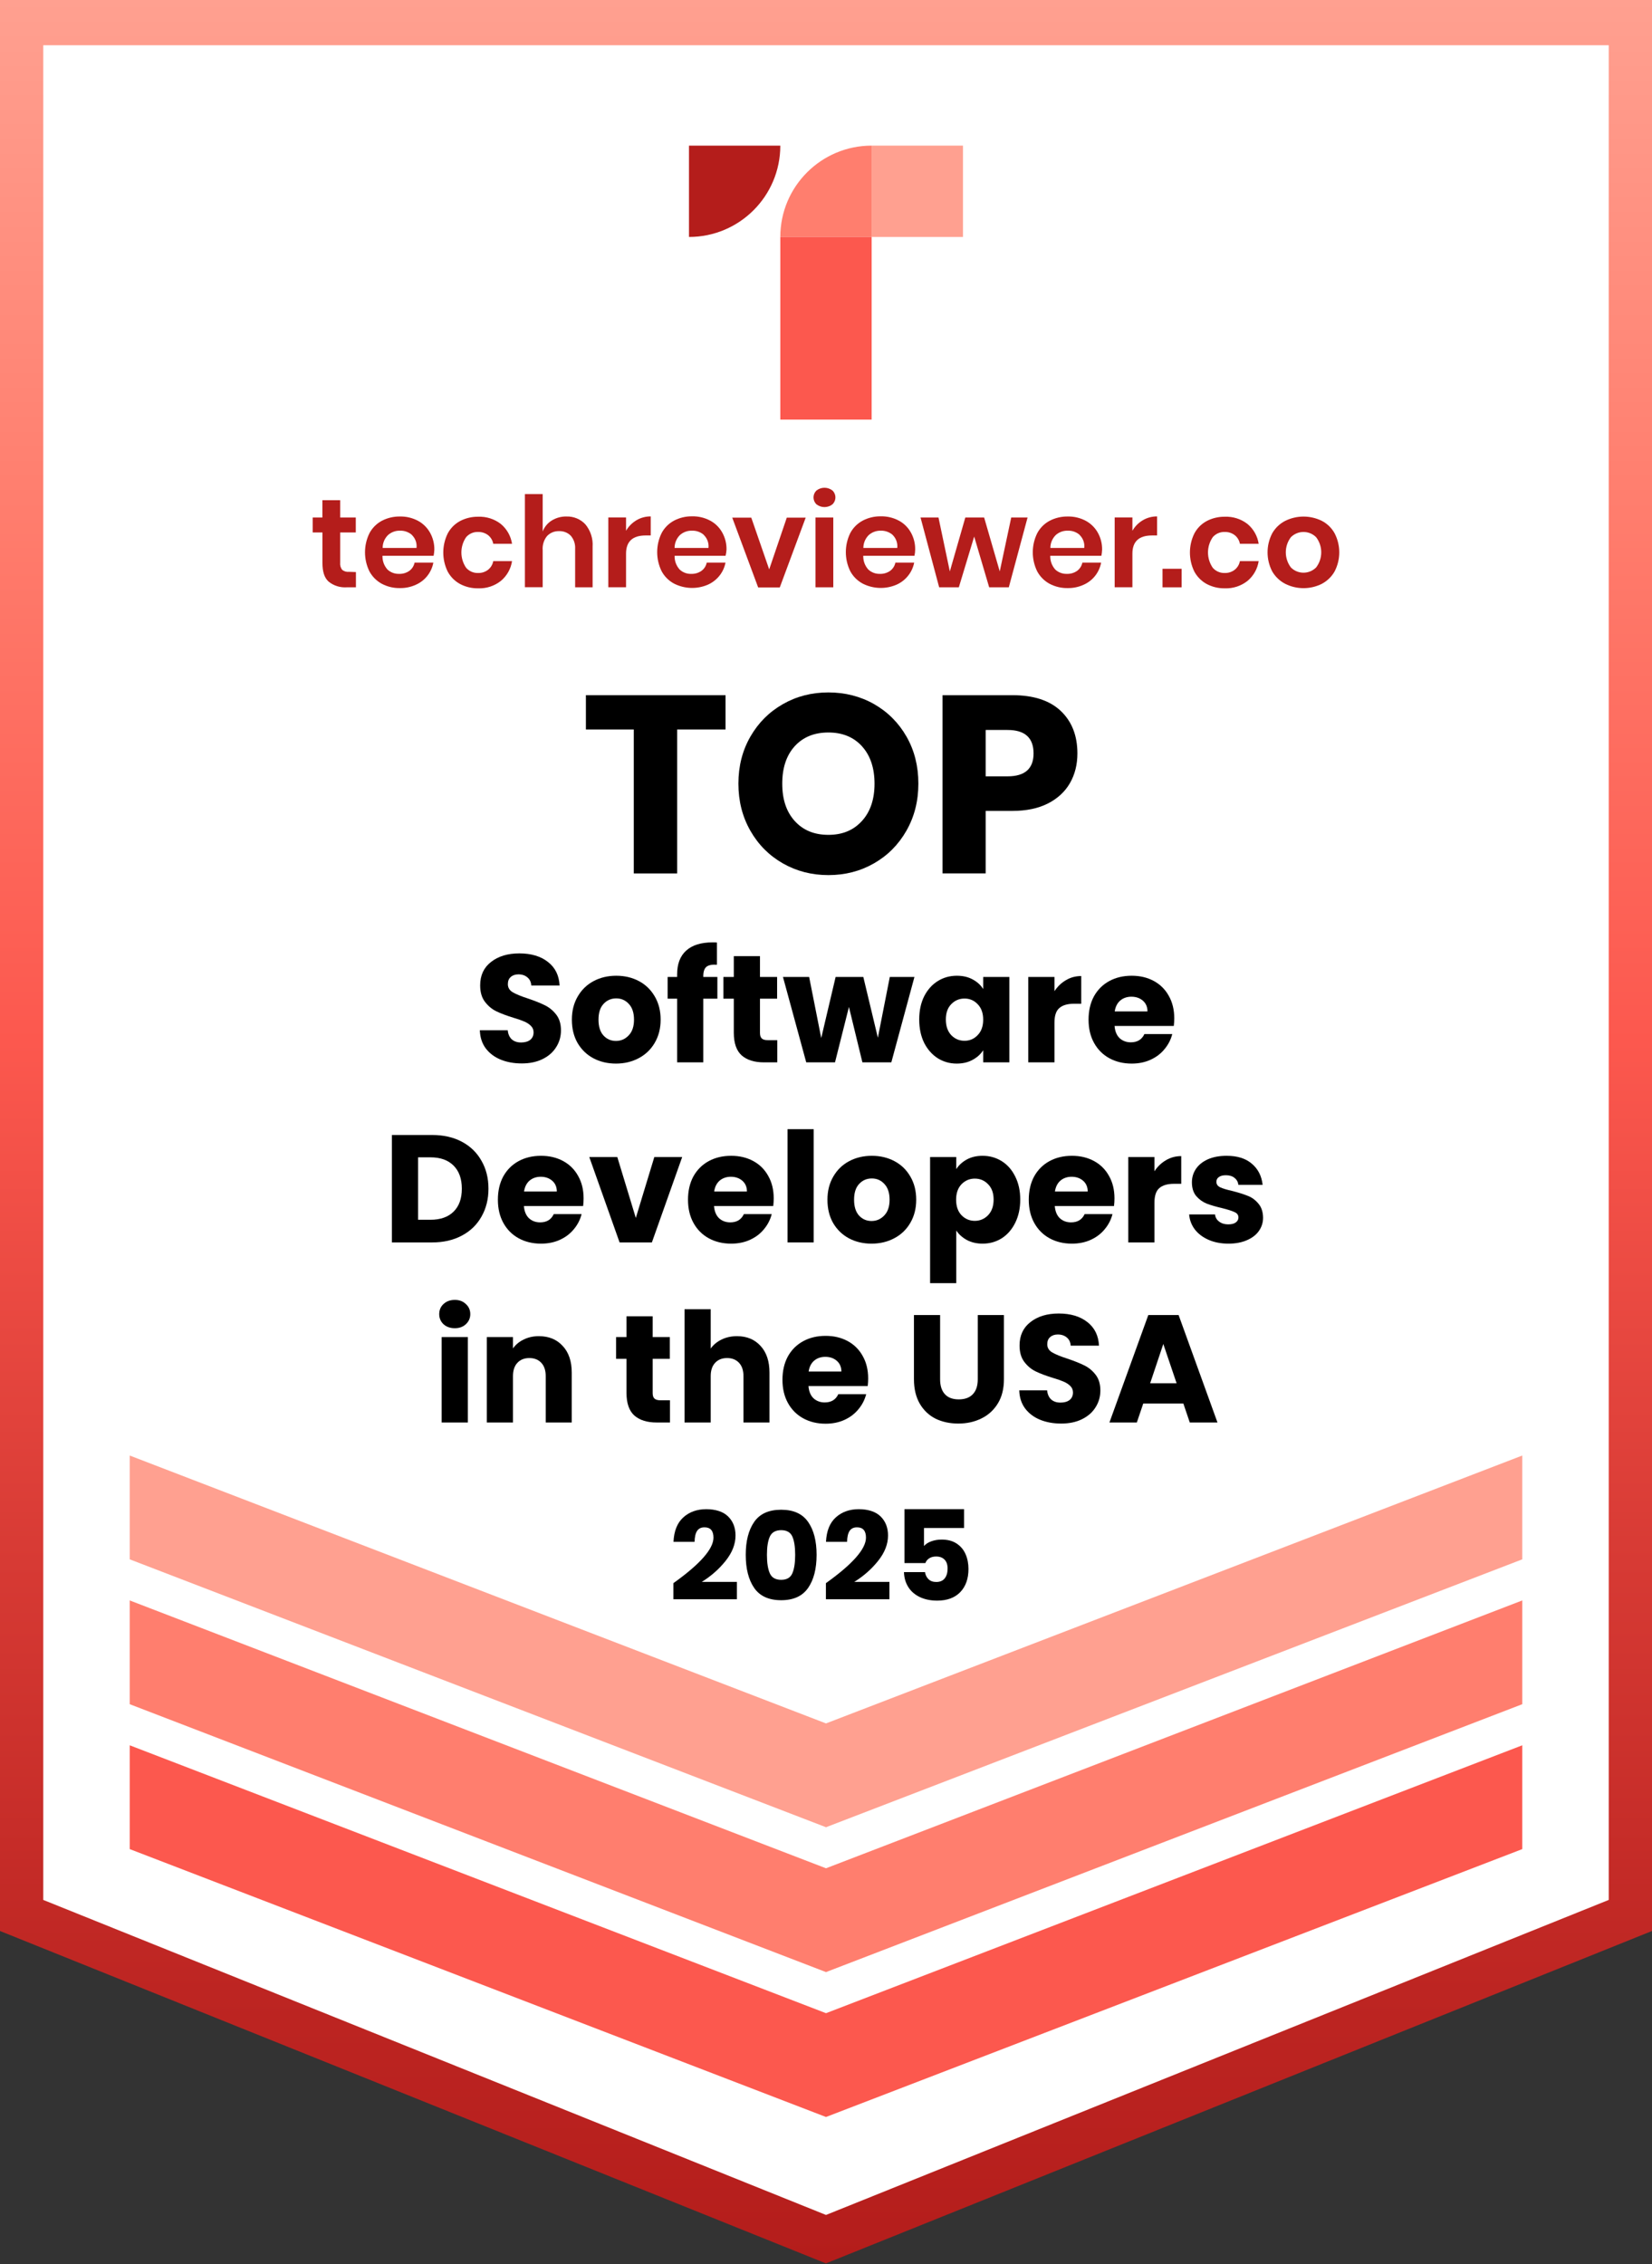<svg xmlns="http://www.w3.org/2000/svg" width="367" height="503" viewBox="0 0 367 503" fill="none"><rect x="0" y="0" width="367" height="503" fill="#333333" stroke="none"/><g clip-path="url(#clip0_1_2)"><path d="M362.39 5.02H5V425.06V425.51L183.7 497.42L362.39 425.51V425.06V5.02Z" fill="white"></path><path d="M183.5 502.81L0 428.96V0H367V428.96L183.5 502.8V502.81ZM9.61 422.06L183.5 492.04L357.39 422.06V10.05H9.61V422.06Z" fill="url(#paint0_linear_1_2)"></path><path d="M28.82 387.71V410.4V410.77L183.5 470.28L338.18 410.77V410.4V387.71L183.5 447.22L28.82 387.71Z" fill="#FC584E"></path><path d="M28.82 355.53V378.22V378.58L183.5 438.09L338.18 378.58V378.22V355.53L183.5 415.03L28.82 355.53Z" fill="#FF7E6E"></path><path d="M28.82 323.34V346.03V346.4L183.5 405.91L338.18 346.4V346.03V323.34L183.5 382.85L28.82 323.34Z" fill="#FFA090"></path><path d="M79.07 127.08V130.47H77C75.56 130.56 74.14 130.12 73.01 129.21C72.05 128.36 71.63 126.96 71.63 125.01V118.28H69.47V114.96H71.62V111.12H75.57V114.96H79.04V118.28H75.57V125.01C75.51 125.57 75.67 126.13 76.01 126.58C76.44 126.93 76.98 127.09 77.53 127.03L79.07 127.08Z" fill="#B41D1B"></path><path d="M96.34 123.46H84.97C84.93 124.59 85.33 125.68 86.08 126.52C86.78 127.17 87.7 127.51 88.65 127.48C89.47 127.51 90.27 127.28 90.94 126.81C91.54 126.37 91.95 125.72 92.1 124.99H96.27C95.86 127.18 94.4 129.02 92.36 129.91C91.26 130.41 90.06 130.66 88.85 130.64C87.45 130.67 86.06 130.34 84.81 129.68C83.65 129.05 82.7 128.09 82.07 126.93C80.76 124.26 80.76 121.13 82.07 118.46C82.69 117.29 83.64 116.33 84.81 115.7C86.05 115.05 87.44 114.72 88.85 114.74C90.25 114.71 91.63 115.04 92.87 115.7C93.99 116.31 94.91 117.22 95.53 118.32C96.18 119.48 96.51 120.78 96.49 122.11C96.47 122.57 96.42 123.02 96.33 123.46H96.34ZM91.54 118.85C90.81 118.21 89.87 117.86 88.9 117.89C87.91 117.85 86.95 118.2 86.21 118.85C85.43 119.61 85 120.65 85.01 121.73H92.53C92.66 120.66 92.28 119.6 91.51 118.85H91.54Z" fill="#B41D1B"></path><path d="M111.24 116.38C112.59 117.49 113.49 119.07 113.75 120.8H109.58C109.44 120.04 109.03 119.36 108.43 118.88C107.78 118.39 106.98 118.14 106.16 118.17C105.16 118.15 104.2 118.58 103.55 119.33C102.15 121.38 102.15 124.08 103.55 126.13C104.21 126.88 105.16 127.31 106.16 127.29C106.98 127.32 107.78 127.07 108.43 126.57C109.03 126.09 109.44 125.41 109.58 124.65H113.75C113.49 126.38 112.59 127.96 111.24 129.07C109.82 130.18 108.05 130.76 106.24 130.69C104.84 130.72 103.45 130.39 102.2 129.73C101.04 129.1 100.09 128.14 99.46 126.98C98.15 124.31 98.15 121.18 99.46 118.51C100.08 117.34 101.03 116.38 102.2 115.75C103.44 115.1 104.83 114.77 106.24 114.79C108.04 114.72 109.81 115.28 111.24 116.38Z" fill="#B41D1B"></path><path d="M130.06 116.5C131.2 117.89 131.77 119.66 131.65 121.45V130.47H127.77V121.9C127.83 120.85 127.49 119.82 126.81 119.02C126.13 118.32 125.18 117.95 124.21 117.99C123.2 117.95 122.21 118.35 121.52 119.09C120.81 119.97 120.47 121.09 120.56 122.22V130.45H116.61V109.76H120.56V118.07C120.95 117.05 121.66 116.19 122.59 115.62C123.57 115.02 124.71 114.71 125.86 114.74C127.45 114.69 128.99 115.33 130.07 116.51L130.06 116.5Z" fill="#B41D1B"></path><path d="M141.37 115.58C142.33 115.01 143.44 114.71 144.56 114.72V118.95H143.42C140.53 118.95 139.08 120.3 139.08 122.99V130.46H135.14V114.95H139.08V117.91C139.63 116.95 140.42 116.15 141.38 115.58H141.37Z" fill="#B41D1B"></path><path d="M161.19 123.46H149.87C149.83 124.59 150.23 125.68 150.99 126.52C151.69 127.17 152.61 127.52 153.56 127.48C154.37 127.51 155.17 127.28 155.84 126.81C156.44 126.37 156.86 125.72 157 124.99H161.17C160.97 126.04 160.52 127.03 159.85 127.87C159.16 128.74 158.28 129.43 157.27 129.88C154.85 130.93 152.08 130.84 149.73 129.64C148.56 129.01 147.61 128.06 146.98 126.89C145.67 124.22 145.67 121.09 146.98 118.42C147.6 117.25 148.56 116.29 149.73 115.66C150.97 115.01 152.35 114.68 153.76 114.7C155.16 114.67 156.54 115 157.78 115.66C158.9 116.26 159.82 117.17 160.44 118.28C161.09 119.44 161.42 120.74 161.4 122.07C161.38 122.54 161.3 123.01 161.19 123.46ZM156.39 118.85C155.67 118.2 154.72 117.86 153.75 117.89C152.76 117.85 151.8 118.2 151.06 118.85C150.29 119.61 149.86 120.65 149.86 121.73H157.39C157.51 120.66 157.13 119.6 156.36 118.85H156.39Z" fill="#B41D1B"></path><path d="M170.87 126.52L174.79 114.99H178.99L173.23 130.5H168.43L162.67 114.99H166.9L170.89 126.52H170.87Z" fill="#B41D1B"></path><path d="M181.39 108.96C182.43 108.15 183.89 108.15 184.93 108.96C185.78 109.76 185.82 111.1 185.02 111.95C184.99 111.98 184.96 112.01 184.93 112.04C183.89 112.85 182.43 112.85 181.39 112.04C180.54 111.24 180.5 109.9 181.3 109.05C181.33 109.02 181.36 108.99 181.39 108.96ZM185.12 114.96V130.47H181.17V114.96H185.12Z" fill="#B41D1B"></path><path d="M203.15 123.46H191.78C191.74 124.59 192.14 125.68 192.9 126.52C193.6 127.17 194.52 127.51 195.47 127.48C196.28 127.51 197.08 127.28 197.75 126.81C198.35 126.37 198.77 125.72 198.91 124.99H203.09C202.88 126.04 202.43 127.03 201.76 127.87C201.08 128.74 200.19 129.43 199.18 129.88C196.76 130.93 193.99 130.84 191.64 129.64C190.48 129.01 189.52 128.06 188.89 126.89C187.58 124.22 187.58 121.09 188.89 118.42C189.51 117.25 190.47 116.29 191.64 115.66C192.88 115.01 194.26 114.68 195.67 114.7C197.07 114.67 198.45 115 199.69 115.66C200.81 116.26 201.73 117.17 202.35 118.28C203 119.44 203.33 120.74 203.31 122.07C203.31 122.54 203.25 123.01 203.15 123.46ZM198.34 118.85C197.61 118.21 196.66 117.86 195.69 117.89C194.71 117.86 193.75 118.2 193.01 118.85C192.23 119.61 191.8 120.65 191.8 121.73H199.33C199.45 120.67 199.08 119.6 198.32 118.85H198.34Z" fill="#B41D1B"></path><path d="M228.28 114.96L224.11 130.47H219.75L216.42 119.19L213.01 130.47H208.64L204.5 114.96H208.49L211.01 126.94L214.45 114.96H218.63L222.1 126.94L224.65 114.96H228.3H228.28Z" fill="#B41D1B"></path><path d="M244.69 123.46H233.32C233.28 124.58 233.68 125.68 234.43 126.52C235.13 127.17 236.05 127.51 237 127.48C237.82 127.51 238.62 127.28 239.29 126.81C239.89 126.37 240.3 125.72 240.45 124.99H244.62C244.21 127.18 242.75 129.02 240.71 129.91C239.61 130.41 238.41 130.66 237.2 130.64C235.8 130.67 234.41 130.34 233.16 129.68C232 129.05 231.05 128.09 230.42 126.93C229.11 124.26 229.11 121.13 230.42 118.46C231.04 117.29 231.99 116.33 233.16 115.7C234.4 115.05 235.79 114.72 237.2 114.74C238.6 114.71 239.98 115.04 241.22 115.7C242.34 116.31 243.26 117.22 243.88 118.32C244.53 119.48 244.86 120.78 244.84 122.11C244.82 122.57 244.77 123.02 244.68 123.46H244.69ZM239.88 118.85C239.16 118.2 238.21 117.86 237.24 117.89C236.25 117.85 235.29 118.2 234.55 118.85C233.78 119.61 233.34 120.65 233.35 121.73H240.87C241 120.66 240.62 119.6 239.85 118.85H239.88Z" fill="#B41D1B"></path><path d="M253.86 115.58C254.82 115.01 255.93 114.71 257.05 114.72V118.95H255.91C253.02 118.95 251.57 120.3 251.57 122.99V130.46H247.63V114.95H251.57V117.91C252.12 116.95 252.91 116.14 253.87 115.58H253.86Z" fill="#B41D1B"></path><path d="M262.51 126.35V130.47H258.26V126.35H262.51Z" fill="#B41D1B"></path><path d="M277.11 116.38C278.46 117.49 279.36 119.07 279.62 120.8H275.45C275.31 120.04 274.9 119.36 274.3 118.88C273.65 118.39 272.85 118.14 272.03 118.17C271.03 118.15 270.07 118.58 269.42 119.33C268.01 121.38 268.01 124.08 269.42 126.13C270.08 126.88 271.03 127.31 272.03 127.29C272.85 127.32 273.65 127.07 274.3 126.57C274.9 126.09 275.31 125.41 275.45 124.65H279.62C279.36 126.38 278.46 127.96 277.11 129.07C275.69 130.18 273.92 130.76 272.11 130.69C270.71 130.72 269.32 130.39 268.07 129.73C266.91 129.1 265.96 128.14 265.33 126.98C264.02 124.31 264.02 121.18 265.33 118.51C265.95 117.34 266.9 116.38 268.07 115.75C269.31 115.1 270.7 114.77 272.11 114.79C273.91 114.72 275.68 115.28 277.11 116.38Z" fill="#B41D1B"></path><path d="M293.66 115.71C294.85 116.33 295.84 117.29 296.49 118.47C297.87 121.12 297.87 124.29 296.49 126.94C295.83 128.11 294.84 129.06 293.66 129.69C291.1 130.98 288.07 130.98 285.51 129.69C284.31 129.07 283.31 128.11 282.63 126.94C281.25 124.29 281.25 121.12 282.63 118.47C283.3 117.29 284.3 116.33 285.51 115.71C288.08 114.44 291.09 114.44 293.66 115.71ZM286.78 119.33C285.27 121.32 285.27 124.07 286.78 126.06C288.32 127.61 290.83 127.61 292.38 126.06C293.9 124.08 293.9 121.32 292.38 119.33C290.83 117.79 288.33 117.79 286.78 119.33Z" fill="#B41D1B"></path><path d="M153.06 32.35H173.35C173.35 43.56 164.27 52.64 153.06 52.64V32.35Z" fill="#B41D1B"></path><path d="M193.64 32.35V52.63H173.35C173.35 41.43 182.44 32.35 193.64 32.35Z" fill="#FF7E6E"></path><path d="M193.64 52.63H173.35V93.21H193.64V52.63Z" fill="#FC584E"></path><path d="M213.93 32.35H193.64V52.64H213.93V32.35Z" fill="#FFA090"></path><path d="M161.18 154.43V162.05H150.43V194.03H140.8V162.05H130.16V154.43H161.18Z" fill="black"></path><path d="M194.19 156.42C197.23 158.16 199.63 160.56 201.39 163.64C203.15 166.72 204.02 170.2 204.02 174.08C204.02 177.96 203.13 181.45 201.36 184.55C199.59 187.65 197.18 190.07 194.14 191.8C191.1 193.54 187.73 194.4 184.03 194.4C180.33 194.4 176.96 193.53 173.92 191.8C170.88 190.06 168.47 187.65 166.7 184.55C164.93 181.45 164.04 177.96 164.04 174.08C164.04 170.2 164.93 166.72 166.7 163.64C168.47 160.56 170.88 158.15 173.92 156.42C176.96 154.68 180.33 153.82 184.03 153.82C187.73 153.82 191.15 154.69 194.19 156.42ZM176.55 165.77C174.7 167.81 173.78 170.58 173.78 174.09C173.78 177.6 174.7 180.33 176.55 182.38C178.4 184.43 180.89 185.46 184.03 185.46C187.17 185.46 189.61 184.43 191.48 182.38C193.35 180.33 194.28 177.56 194.28 174.09C194.28 170.62 193.36 167.86 191.51 165.8C189.66 163.75 187.17 162.72 184.03 162.72C180.89 162.72 178.4 163.74 176.55 165.77Z" fill="black"></path><path d="M218.97 180.13V194.02H209.39V154.43H224.9C229.6 154.43 233.19 155.6 235.65 157.93C238.11 160.26 239.35 163.41 239.35 167.37C239.35 169.83 238.8 172.03 237.7 173.95C236.6 175.87 234.96 177.39 232.8 178.49C230.63 179.59 228 180.14 224.9 180.14H218.96L218.97 180.13ZM229.61 167.37C229.61 163.9 227.69 162.16 223.84 162.16H218.97V172.46H223.84C227.68 172.46 229.61 170.76 229.61 167.36V167.37Z" fill="black"></path><path d="M158.5 341.59C158.5 340.06 157.84 339.29 156.51 339.29C155.76 339.29 155.22 339.55 154.87 340.07C154.52 340.59 154.33 341.4 154.3 342.51H149.62C149.73 340.1 150.46 338.29 151.8 337.08C153.14 335.87 154.84 335.26 156.9 335.26C158.96 335.26 160.67 335.8 161.76 336.88C162.85 337.96 163.4 339.37 163.4 341.11C163.4 343.03 162.66 344.91 161.19 346.75C159.72 348.59 157.95 350.14 155.9 351.41H163.71V355.27H149.6V351.69C155.54 347.45 158.5 344.08 158.5 341.58V341.59Z" fill="black"></path><path d="M165.67 345.4C165.67 342.32 166.3 339.88 167.55 338.08C168.8 336.28 170.8 335.38 173.54 335.38C176.28 335.38 178.26 336.28 179.52 338.08C180.78 339.88 181.41 342.32 181.41 345.4C181.41 348.48 180.78 350.95 179.52 352.76C178.26 354.57 176.27 355.48 173.54 355.48C170.81 355.48 168.8 354.57 167.55 352.76C166.3 350.95 165.67 348.5 165.67 345.4ZM176.65 345.4C176.65 343.63 176.44 342.27 176.02 341.33C175.6 340.39 174.77 339.92 173.54 339.92C172.31 339.92 171.45 340.4 171.02 341.35C170.59 342.3 170.38 343.66 170.38 345.41C170.38 347.16 170.59 348.55 171.02 349.51C171.45 350.47 172.29 350.95 173.54 350.95C174.79 350.95 175.6 350.47 176.02 349.51C176.44 348.55 176.65 347.18 176.65 345.41V345.4Z" fill="black"></path><path d="M192.38 341.59C192.38 340.06 191.72 339.29 190.39 339.29C189.64 339.29 189.1 339.55 188.75 340.07C188.4 340.59 188.21 341.4 188.18 342.51H183.5C183.61 340.1 184.34 338.29 185.68 337.08C187.02 335.87 188.72 335.26 190.78 335.26C192.84 335.26 194.55 335.8 195.64 336.88C196.73 337.96 197.28 339.37 197.28 341.11C197.28 343.03 196.54 344.91 195.07 346.75C193.6 348.59 191.83 350.14 189.78 351.41H197.59V355.27H183.48V351.69C189.42 347.45 192.38 344.08 192.38 341.58V341.59Z" fill="black"></path><path d="M214.17 339.44H205.27V343.44C205.66 342.99 206.21 342.64 206.91 342.39C207.61 342.14 208.37 342.01 209.19 342.01C210.52 342.01 211.63 342.3 212.52 342.89C213.42 343.48 214.08 344.27 214.51 345.26C214.94 346.25 215.15 347.34 215.15 348.54C215.15 350.71 214.54 352.42 213.33 353.68C212.12 354.94 210.41 355.57 208.21 355.57C206.72 355.57 205.42 355.3 204.32 354.77C203.22 354.24 202.37 353.5 201.77 352.54C201.17 351.58 200.86 350.49 200.82 349.24H205.5C205.59 349.88 205.85 350.4 206.27 350.81C206.69 351.22 207.26 351.43 207.99 351.43C208.83 351.43 209.46 351.16 209.88 350.62C210.3 350.08 210.51 349.36 210.51 348.46C210.51 347.56 210.29 346.94 209.84 346.47C209.39 346 208.77 345.77 207.96 345.77C207.34 345.77 206.83 345.91 206.42 346.18C206.01 346.45 205.73 346.8 205.58 347.23H200.93V335.25H214.17V339.45V339.44Z" fill="black"></path><path d="M262.888 311.784H253.98L252.552 316H246.466L255.102 292.132H261.834L270.47 316H264.316L262.888 311.784ZM261.392 307.296L258.434 298.558L255.51 307.296H261.392Z" fill="black"></path><path d="M235.748 316.238C234.003 316.238 232.439 315.955 231.056 315.388C229.673 314.821 228.563 313.983 227.724 312.872C226.908 311.761 226.477 310.424 226.432 308.86H232.62C232.711 309.744 233.017 310.424 233.538 310.9C234.059 311.353 234.739 311.58 235.578 311.58C236.439 311.58 237.119 311.387 237.618 311.002C238.117 310.594 238.366 310.039 238.366 309.336C238.366 308.747 238.162 308.259 237.754 307.874C237.369 307.489 236.881 307.171 236.292 306.922C235.725 306.673 234.909 306.389 233.844 306.072C232.303 305.596 231.045 305.12 230.07 304.644C229.095 304.168 228.257 303.465 227.554 302.536C226.851 301.607 226.5 300.394 226.5 298.898C226.5 296.677 227.305 294.943 228.914 293.696C230.523 292.427 232.62 291.792 235.204 291.792C237.833 291.792 239.953 292.427 241.562 293.696C243.171 294.943 244.033 296.688 244.146 298.932H237.856C237.811 298.161 237.527 297.561 237.006 297.13C236.485 296.677 235.816 296.45 235 296.45C234.297 296.45 233.731 296.643 233.3 297.028C232.869 297.391 232.654 297.923 232.654 298.626C232.654 299.397 233.017 299.997 233.742 300.428C234.467 300.859 235.601 301.323 237.142 301.822C238.683 302.343 239.93 302.842 240.882 303.318C241.857 303.794 242.695 304.485 243.398 305.392C244.101 306.299 244.452 307.466 244.452 308.894C244.452 310.254 244.101 311.489 243.398 312.6C242.718 313.711 241.721 314.595 240.406 315.252C239.091 315.909 237.539 316.238 235.748 316.238Z" fill="black"></path><path d="M208.851 292.132V306.412C208.851 307.84 209.203 308.939 209.905 309.71C210.608 310.481 211.639 310.866 212.999 310.866C214.359 310.866 215.402 310.481 216.127 309.71C216.853 308.939 217.215 307.84 217.215 306.412V292.132H223.029V306.378C223.029 308.509 222.576 310.311 221.669 311.784C220.763 313.257 219.539 314.368 217.997 315.116C216.479 315.864 214.779 316.238 212.897 316.238C211.016 316.238 209.327 315.875 207.831 315.15C206.358 314.402 205.191 313.291 204.329 311.818C203.468 310.322 203.037 308.509 203.037 306.378V292.132H208.851Z" fill="black"></path><path d="M192.867 306.208C192.867 306.752 192.833 307.319 192.765 307.908H179.607C179.698 309.087 180.072 309.993 180.729 310.628C181.409 311.24 182.236 311.546 183.211 311.546C184.662 311.546 185.67 310.934 186.237 309.71H192.425C192.108 310.957 191.53 312.079 190.691 313.076C189.875 314.073 188.844 314.855 187.597 315.422C186.35 315.989 184.956 316.272 183.415 316.272C181.556 316.272 179.902 315.875 178.451 315.082C177 314.289 175.867 313.155 175.051 311.682C174.235 310.209 173.827 308.486 173.827 306.514C173.827 304.542 174.224 302.819 175.017 301.346C175.833 299.873 176.966 298.739 178.417 297.946C179.868 297.153 181.534 296.756 183.415 296.756C185.251 296.756 186.883 297.141 188.311 297.912C189.739 298.683 190.85 299.782 191.643 301.21C192.459 302.638 192.867 304.304 192.867 306.208ZM186.917 304.678C186.917 303.681 186.577 302.887 185.897 302.298C185.217 301.709 184.367 301.414 183.347 301.414C182.372 301.414 181.545 301.697 180.865 302.264C180.208 302.831 179.8 303.635 179.641 304.678H186.917Z" fill="black"></path><path d="M163.735 296.824C165.911 296.824 167.656 297.549 168.971 299C170.286 300.428 170.943 302.4 170.943 304.916V316H165.163V305.698C165.163 304.429 164.834 303.443 164.177 302.74C163.52 302.037 162.636 301.686 161.525 301.686C160.414 301.686 159.53 302.037 158.873 302.74C158.216 303.443 157.887 304.429 157.887 305.698V316H152.073V290.84H157.887V299.578C158.476 298.739 159.281 298.071 160.301 297.572C161.321 297.073 162.466 296.824 163.735 296.824Z" fill="black"></path><path d="M148.834 311.07V316H145.876C143.768 316 142.125 315.49 140.946 314.47C139.768 313.427 139.178 311.739 139.178 309.404V301.856H136.866V297.028H139.178V292.404H144.992V297.028H148.8V301.856H144.992V309.472C144.992 310.039 145.128 310.447 145.4 310.696C145.672 310.945 146.126 311.07 146.76 311.07H148.834Z" fill="black"></path><path d="M119.705 296.824C121.926 296.824 123.694 297.549 125.009 299C126.346 300.428 127.015 302.4 127.015 304.916V316H121.235V305.698C121.235 304.429 120.906 303.443 120.249 302.74C119.592 302.037 118.708 301.686 117.597 301.686C116.486 301.686 115.602 302.037 114.945 302.74C114.288 303.443 113.959 304.429 113.959 305.698V316H108.145V297.028H113.959V299.544C114.548 298.705 115.342 298.048 116.339 297.572C117.336 297.073 118.458 296.824 119.705 296.824Z" fill="black"></path><path d="M101.042 295.056C100.022 295.056 99.183 294.761 98.526 294.172C97.891 293.56 97.574 292.812 97.574 291.928C97.574 291.021 97.891 290.273 98.526 289.684C99.183 289.072 100.022 288.766 101.042 288.766C102.039 288.766 102.855 289.072 103.49 289.684C104.147 290.273 104.476 291.021 104.476 291.928C104.476 292.812 104.147 293.56 103.49 294.172C102.855 294.761 102.039 295.056 101.042 295.056ZM103.932 297.028V316H98.118V297.028H103.932Z" fill="black"></path><path d="M272.914 276.272C271.259 276.272 269.786 275.989 268.494 275.422C267.202 274.855 266.182 274.085 265.434 273.11C264.686 272.113 264.267 271.002 264.176 269.778H269.922C269.99 270.435 270.296 270.968 270.84 271.376C271.384 271.784 272.053 271.988 272.846 271.988C273.571 271.988 274.127 271.852 274.512 271.58C274.92 271.285 275.124 270.911 275.124 270.458C275.124 269.914 274.841 269.517 274.274 269.268C273.707 268.996 272.789 268.701 271.52 268.384C270.16 268.067 269.027 267.738 268.12 267.398C267.213 267.035 266.431 266.48 265.774 265.732C265.117 264.961 264.788 263.93 264.788 262.638C264.788 261.55 265.083 260.564 265.672 259.68C266.284 258.773 267.168 258.059 268.324 257.538C269.503 257.017 270.897 256.756 272.506 256.756C274.886 256.756 276.756 257.345 278.116 258.524C279.499 259.703 280.292 261.267 280.496 263.216H275.124C275.033 262.559 274.739 262.037 274.24 261.652C273.764 261.267 273.129 261.074 272.336 261.074C271.656 261.074 271.135 261.21 270.772 261.482C270.409 261.731 270.228 262.083 270.228 262.536C270.228 263.08 270.511 263.488 271.078 263.76C271.667 264.032 272.574 264.304 273.798 264.576C275.203 264.939 276.348 265.301 277.232 265.664C278.116 266.004 278.887 266.571 279.544 267.364C280.224 268.135 280.575 269.177 280.598 270.492C280.598 271.603 280.281 272.6 279.646 273.484C279.034 274.345 278.139 275.025 276.96 275.524C275.804 276.023 274.455 276.272 272.914 276.272Z" fill="black"></path><path d="M256.467 260.19C257.147 259.147 257.997 258.331 259.017 257.742C260.037 257.13 261.17 256.824 262.417 256.824V262.978H260.819C259.368 262.978 258.28 263.295 257.555 263.93C256.83 264.542 256.467 265.63 256.467 267.194V276H250.653V257.028H256.467V260.19Z" fill="black"></path><path d="M247.586 266.208C247.586 266.752 247.552 267.319 247.484 267.908H234.326C234.416 269.087 234.79 269.993 235.448 270.628C236.128 271.24 236.955 271.546 237.93 271.546C239.38 271.546 240.389 270.934 240.956 269.71H247.144C246.826 270.957 246.248 272.079 245.41 273.076C244.594 274.073 243.562 274.855 242.316 275.422C241.069 275.989 239.675 276.272 238.134 276.272C236.275 276.272 234.62 275.875 233.17 275.082C231.719 274.289 230.586 273.155 229.77 271.682C228.954 270.209 228.546 268.486 228.546 266.514C228.546 264.542 228.942 262.819 229.736 261.346C230.552 259.873 231.685 258.739 233.136 257.946C234.586 257.153 236.252 256.756 238.134 256.756C239.97 256.756 241.602 257.141 243.03 257.912C244.458 258.683 245.568 259.782 246.362 261.21C247.178 262.638 247.586 264.304 247.586 266.208ZM241.636 264.678C241.636 263.681 241.296 262.887 240.616 262.298C239.936 261.709 239.086 261.414 238.066 261.414C237.091 261.414 236.264 261.697 235.584 262.264C234.926 262.831 234.518 263.635 234.36 264.678H241.636Z" fill="black"></path><path d="M212.44 259.714C213.006 258.83 213.788 258.116 214.786 257.572C215.783 257.028 216.95 256.756 218.288 256.756C219.852 256.756 221.268 257.153 222.538 257.946C223.807 258.739 224.804 259.873 225.53 261.346C226.278 262.819 226.652 264.531 226.652 266.48C226.652 268.429 226.278 270.152 225.53 271.648C224.804 273.121 223.807 274.266 222.538 275.082C221.268 275.875 219.852 276.272 218.288 276.272C216.973 276.272 215.806 276 214.786 275.456C213.788 274.912 213.006 274.209 212.44 273.348V285.044H206.626V257.028H212.44V259.714ZM220.736 266.48C220.736 265.029 220.328 263.896 219.512 263.08C218.718 262.241 217.732 261.822 216.554 261.822C215.398 261.822 214.412 262.241 213.596 263.08C212.802 263.919 212.406 265.063 212.406 266.514C212.406 267.965 212.802 269.109 213.596 269.948C214.412 270.787 215.398 271.206 216.554 271.206C217.71 271.206 218.696 270.787 219.512 269.948C220.328 269.087 220.736 267.931 220.736 266.48Z" fill="black"></path><path d="M193.613 276.272C191.754 276.272 190.077 275.875 188.581 275.082C187.108 274.289 185.94 273.155 185.079 271.682C184.24 270.209 183.821 268.486 183.821 266.514C183.821 264.565 184.252 262.853 185.113 261.38C185.974 259.884 187.153 258.739 188.649 257.946C190.145 257.153 191.822 256.756 193.681 256.756C195.54 256.756 197.217 257.153 198.713 257.946C200.209 258.739 201.388 259.884 202.249 261.38C203.11 262.853 203.541 264.565 203.541 266.514C203.541 268.463 203.099 270.186 202.215 271.682C201.354 273.155 200.164 274.289 198.645 275.082C197.149 275.875 195.472 276.272 193.613 276.272ZM193.613 271.24C194.724 271.24 195.664 270.832 196.435 270.016C197.228 269.2 197.625 268.033 197.625 266.514C197.625 264.995 197.24 263.828 196.469 263.012C195.721 262.196 194.792 261.788 193.681 261.788C192.548 261.788 191.607 262.196 190.859 263.012C190.111 263.805 189.737 264.973 189.737 266.514C189.737 268.033 190.1 269.2 190.825 270.016C191.573 270.832 192.502 271.24 193.613 271.24Z" fill="black"></path><path d="M180.764 250.84V276H174.95V250.84H180.764Z" fill="black"></path><path d="M171.883 266.208C171.883 266.752 171.849 267.319 171.781 267.908H158.623C158.713 269.087 159.087 269.993 159.745 270.628C160.425 271.24 161.252 271.546 162.227 271.546C163.677 271.546 164.686 270.934 165.253 269.71H171.441C171.123 270.957 170.545 272.079 169.707 273.076C168.891 274.073 167.859 274.855 166.613 275.422C165.366 275.989 163.972 276.272 162.431 276.272C160.572 276.272 158.917 275.875 157.467 275.082C156.016 274.289 154.883 273.155 154.067 271.682C153.251 270.209 152.843 268.486 152.843 266.514C152.843 264.542 153.239 262.819 154.033 261.346C154.849 259.873 155.982 258.739 157.433 257.946C158.883 257.153 160.549 256.756 162.431 256.756C164.267 256.756 165.899 257.141 167.327 257.912C168.755 258.683 169.865 259.782 170.659 261.21C171.475 262.638 171.883 264.304 171.883 266.208ZM165.933 264.678C165.933 263.681 165.593 262.887 164.913 262.298C164.233 261.709 163.383 261.414 162.363 261.414C161.388 261.414 160.561 261.697 159.881 262.264C159.223 262.831 158.815 263.635 158.657 264.678H165.933Z" fill="black"></path><path d="M141.249 270.56L145.363 257.028H151.551L144.819 276H137.645L130.913 257.028H137.135L141.249 270.56Z" fill="black"></path><path d="M129.648 266.208C129.648 266.752 129.614 267.319 129.546 267.908H116.388C116.479 269.087 116.853 269.993 117.51 270.628C118.19 271.24 119.018 271.546 119.992 271.546C121.443 271.546 122.452 270.934 123.018 269.71H129.206C128.889 270.957 128.311 272.079 127.472 273.076C126.656 274.073 125.625 274.855 124.378 275.422C123.132 275.989 121.738 276.272 120.196 276.272C118.338 276.272 116.683 275.875 115.232 275.082C113.782 274.289 112.648 273.155 111.832 271.682C111.016 270.209 110.608 268.486 110.608 266.514C110.608 264.542 111.005 262.819 111.798 261.346C112.614 259.873 113.748 258.739 115.198 257.946C116.649 257.153 118.315 256.756 120.196 256.756C122.032 256.756 123.664 257.141 125.092 257.912C126.52 258.683 127.631 259.782 128.424 261.21C129.24 262.638 129.648 264.304 129.648 266.208ZM123.698 264.678C123.698 263.681 123.358 262.887 122.678 262.298C121.998 261.709 121.148 261.414 120.128 261.414C119.154 261.414 118.326 261.697 117.646 262.264C116.989 262.831 116.581 263.635 116.422 264.678H123.698Z" fill="black"></path><path d="M96.003 252.132C98.519 252.132 100.718 252.631 102.599 253.628C104.48 254.625 105.931 256.031 106.951 257.844C107.994 259.635 108.515 261.709 108.515 264.066C108.515 266.401 107.994 268.475 106.951 270.288C105.931 272.101 104.469 273.507 102.565 274.504C100.684 275.501 98.496 276 96.003 276H87.061V252.132H96.003ZM95.629 270.968C97.828 270.968 99.539 270.367 100.763 269.166C101.987 267.965 102.599 266.265 102.599 264.066C102.599 261.867 101.987 260.156 100.763 258.932C99.539 257.708 97.828 257.096 95.629 257.096H92.875V270.968H95.629Z" fill="black"></path><path d="M260.867 226.208C260.867 226.752 260.833 227.319 260.765 227.908H247.607C247.698 229.087 248.072 229.993 248.729 230.628C249.409 231.24 250.236 231.546 251.211 231.546C252.662 231.546 253.67 230.934 254.237 229.71H260.425C260.108 230.957 259.53 232.079 258.691 233.076C257.875 234.073 256.844 234.855 255.597 235.422C254.35 235.989 252.956 236.272 251.415 236.272C249.556 236.272 247.902 235.875 246.451 235.082C245 234.289 243.867 233.155 243.051 231.682C242.235 230.209 241.827 228.486 241.827 226.514C241.827 224.542 242.224 222.819 243.017 221.346C243.833 219.873 244.966 218.739 246.417 217.946C247.868 217.153 249.534 216.756 251.415 216.756C253.251 216.756 254.883 217.141 256.311 217.912C257.739 218.683 258.85 219.782 259.643 221.21C260.459 222.638 260.867 224.304 260.867 226.208ZM254.917 224.678C254.917 223.681 254.577 222.887 253.897 222.298C253.217 221.709 252.367 221.414 251.347 221.414C250.372 221.414 249.545 221.697 248.865 222.264C248.208 222.831 247.8 223.635 247.641 224.678H254.917Z" fill="black"></path><path d="M234.254 220.19C234.934 219.147 235.784 218.331 236.804 217.742C237.824 217.13 238.957 216.824 240.204 216.824V222.978H238.606C237.155 222.978 236.067 223.295 235.342 223.93C234.617 224.542 234.254 225.63 234.254 227.194V236H228.44V217.028H234.254V220.19Z" fill="black"></path><path d="M204.208 226.48C204.208 224.531 204.571 222.819 205.296 221.346C206.044 219.873 207.053 218.739 208.322 217.946C209.591 217.153 211.008 216.756 212.572 216.756C213.909 216.756 215.077 217.028 216.074 217.572C217.094 218.116 217.876 218.83 218.42 219.714V217.028H224.234V236H218.42V233.314C217.853 234.198 217.06 234.912 216.04 235.456C215.043 236 213.875 236.272 212.538 236.272C210.997 236.272 209.591 235.875 208.322 235.082C207.053 234.266 206.044 233.121 205.296 231.648C204.571 230.152 204.208 228.429 204.208 226.48ZM218.42 226.514C218.42 225.063 218.012 223.919 217.196 223.08C216.403 222.241 215.428 221.822 214.272 221.822C213.116 221.822 212.13 222.241 211.314 223.08C210.521 223.896 210.124 225.029 210.124 226.48C210.124 227.931 210.521 229.087 211.314 229.948C212.13 230.787 213.116 231.206 214.272 231.206C215.428 231.206 216.403 230.787 217.196 229.948C218.012 229.109 218.42 227.965 218.42 226.514Z" fill="black"></path><path d="M203.147 217.028L198.013 236H191.587L188.595 223.692L185.501 236H179.109L173.941 217.028H179.755L182.441 230.594L185.637 217.028H191.791L195.021 230.526L197.673 217.028H203.147Z" fill="black"></path><path d="M172.674 231.07V236H169.716C167.608 236 165.965 235.49 164.786 234.47C163.608 233.427 163.018 231.739 163.018 229.404V221.856H160.706V217.028H163.018V212.404H168.832V217.028H172.64V221.856H168.832V229.472C168.832 230.039 168.968 230.447 169.24 230.696C169.512 230.945 169.966 231.07 170.6 231.07H172.674Z" fill="black"></path><path d="M159.368 221.856H156.24V236H150.426V221.856H148.318V217.028H150.426V216.484C150.426 214.149 151.095 212.381 152.432 211.18C153.77 209.956 155.73 209.344 158.314 209.344C158.745 209.344 159.062 209.355 159.266 209.378V214.308C158.156 214.24 157.374 214.399 156.92 214.784C156.467 215.169 156.24 215.861 156.24 216.858V217.028H159.368V221.856Z" fill="black"></path><path d="M136.836 236.272C134.977 236.272 133.3 235.875 131.804 235.082C130.33 234.289 129.163 233.155 128.302 231.682C127.463 230.209 127.044 228.486 127.044 226.514C127.044 224.565 127.474 222.853 128.336 221.38C129.197 219.884 130.376 218.739 131.872 217.946C133.368 217.153 135.045 216.756 136.904 216.756C138.762 216.756 140.44 217.153 141.936 217.946C143.432 218.739 144.61 219.884 145.472 221.38C146.333 222.853 146.764 224.565 146.764 226.514C146.764 228.463 146.322 230.186 145.438 231.682C144.576 233.155 143.386 234.289 141.868 235.082C140.372 235.875 138.694 236.272 136.836 236.272ZM136.836 231.24C137.946 231.24 138.887 230.832 139.658 230.016C140.451 229.2 140.848 228.033 140.848 226.514C140.848 224.995 140.462 223.828 139.692 223.012C138.944 222.196 138.014 221.788 136.904 221.788C135.77 221.788 134.83 222.196 134.082 223.012C133.334 223.805 132.96 224.973 132.96 226.514C132.96 228.033 133.322 229.2 134.048 230.016C134.796 230.832 135.725 231.24 136.836 231.24Z" fill="black"></path><path d="M115.918 236.238C114.173 236.238 112.609 235.955 111.226 235.388C109.843 234.821 108.733 233.983 107.894 232.872C107.078 231.761 106.647 230.424 106.602 228.86H112.79C112.88 229.744 113.187 230.424 113.708 230.9C114.229 231.353 114.909 231.58 115.748 231.58C116.609 231.58 117.289 231.387 117.788 231.002C118.287 230.594 118.536 230.039 118.536 229.336C118.536 228.747 118.332 228.259 117.924 227.874C117.539 227.489 117.051 227.171 116.462 226.922C115.895 226.673 115.079 226.389 114.014 226.072C112.473 225.596 111.215 225.12 110.24 224.644C109.265 224.168 108.427 223.465 107.724 222.536C107.021 221.607 106.67 220.394 106.67 218.898C106.67 216.677 107.475 214.943 109.084 213.696C110.693 212.427 112.79 211.792 115.374 211.792C118.003 211.792 120.123 212.427 121.732 213.696C123.341 214.943 124.203 216.688 124.316 218.932H118.026C117.98 218.161 117.697 217.561 117.176 217.13C116.655 216.677 115.986 216.45 115.17 216.45C114.467 216.45 113.9 216.643 113.47 217.028C113.039 217.391 112.824 217.923 112.824 218.626C112.824 219.397 113.187 219.997 113.912 220.428C114.637 220.859 115.771 221.323 117.312 221.822C118.853 222.343 120.1 222.842 121.052 223.318C122.027 223.794 122.865 224.485 123.568 225.392C124.271 226.299 124.622 227.466 124.622 228.894C124.622 230.254 124.271 231.489 123.568 232.6C122.888 233.711 121.891 234.595 120.576 235.252C119.261 235.909 117.709 236.238 115.918 236.238Z" fill="black"></path></g><defs><linearGradient id="paint0_linear_1_2" x1="183.5" y1="502.8" x2="183.5" y2="0" gradientUnits="userSpaceOnUse"><stop stop-color="#B41D1B"></stop><stop offset="0.12" stop-color="#BD2522"></stop><stop offset="0.31" stop-color="#D73A34"></stop><stop offset="0.54" stop-color="#FC584E"></stop><stop offset="0.78" stop-color="#FF7E6E"></stop><stop offset="1" stop-color="#FFA090"></stop></linearGradient><clipPath id="clip0_1_2"><rect width="367" height="502.81" fill="white"></rect></clipPath></defs></svg>